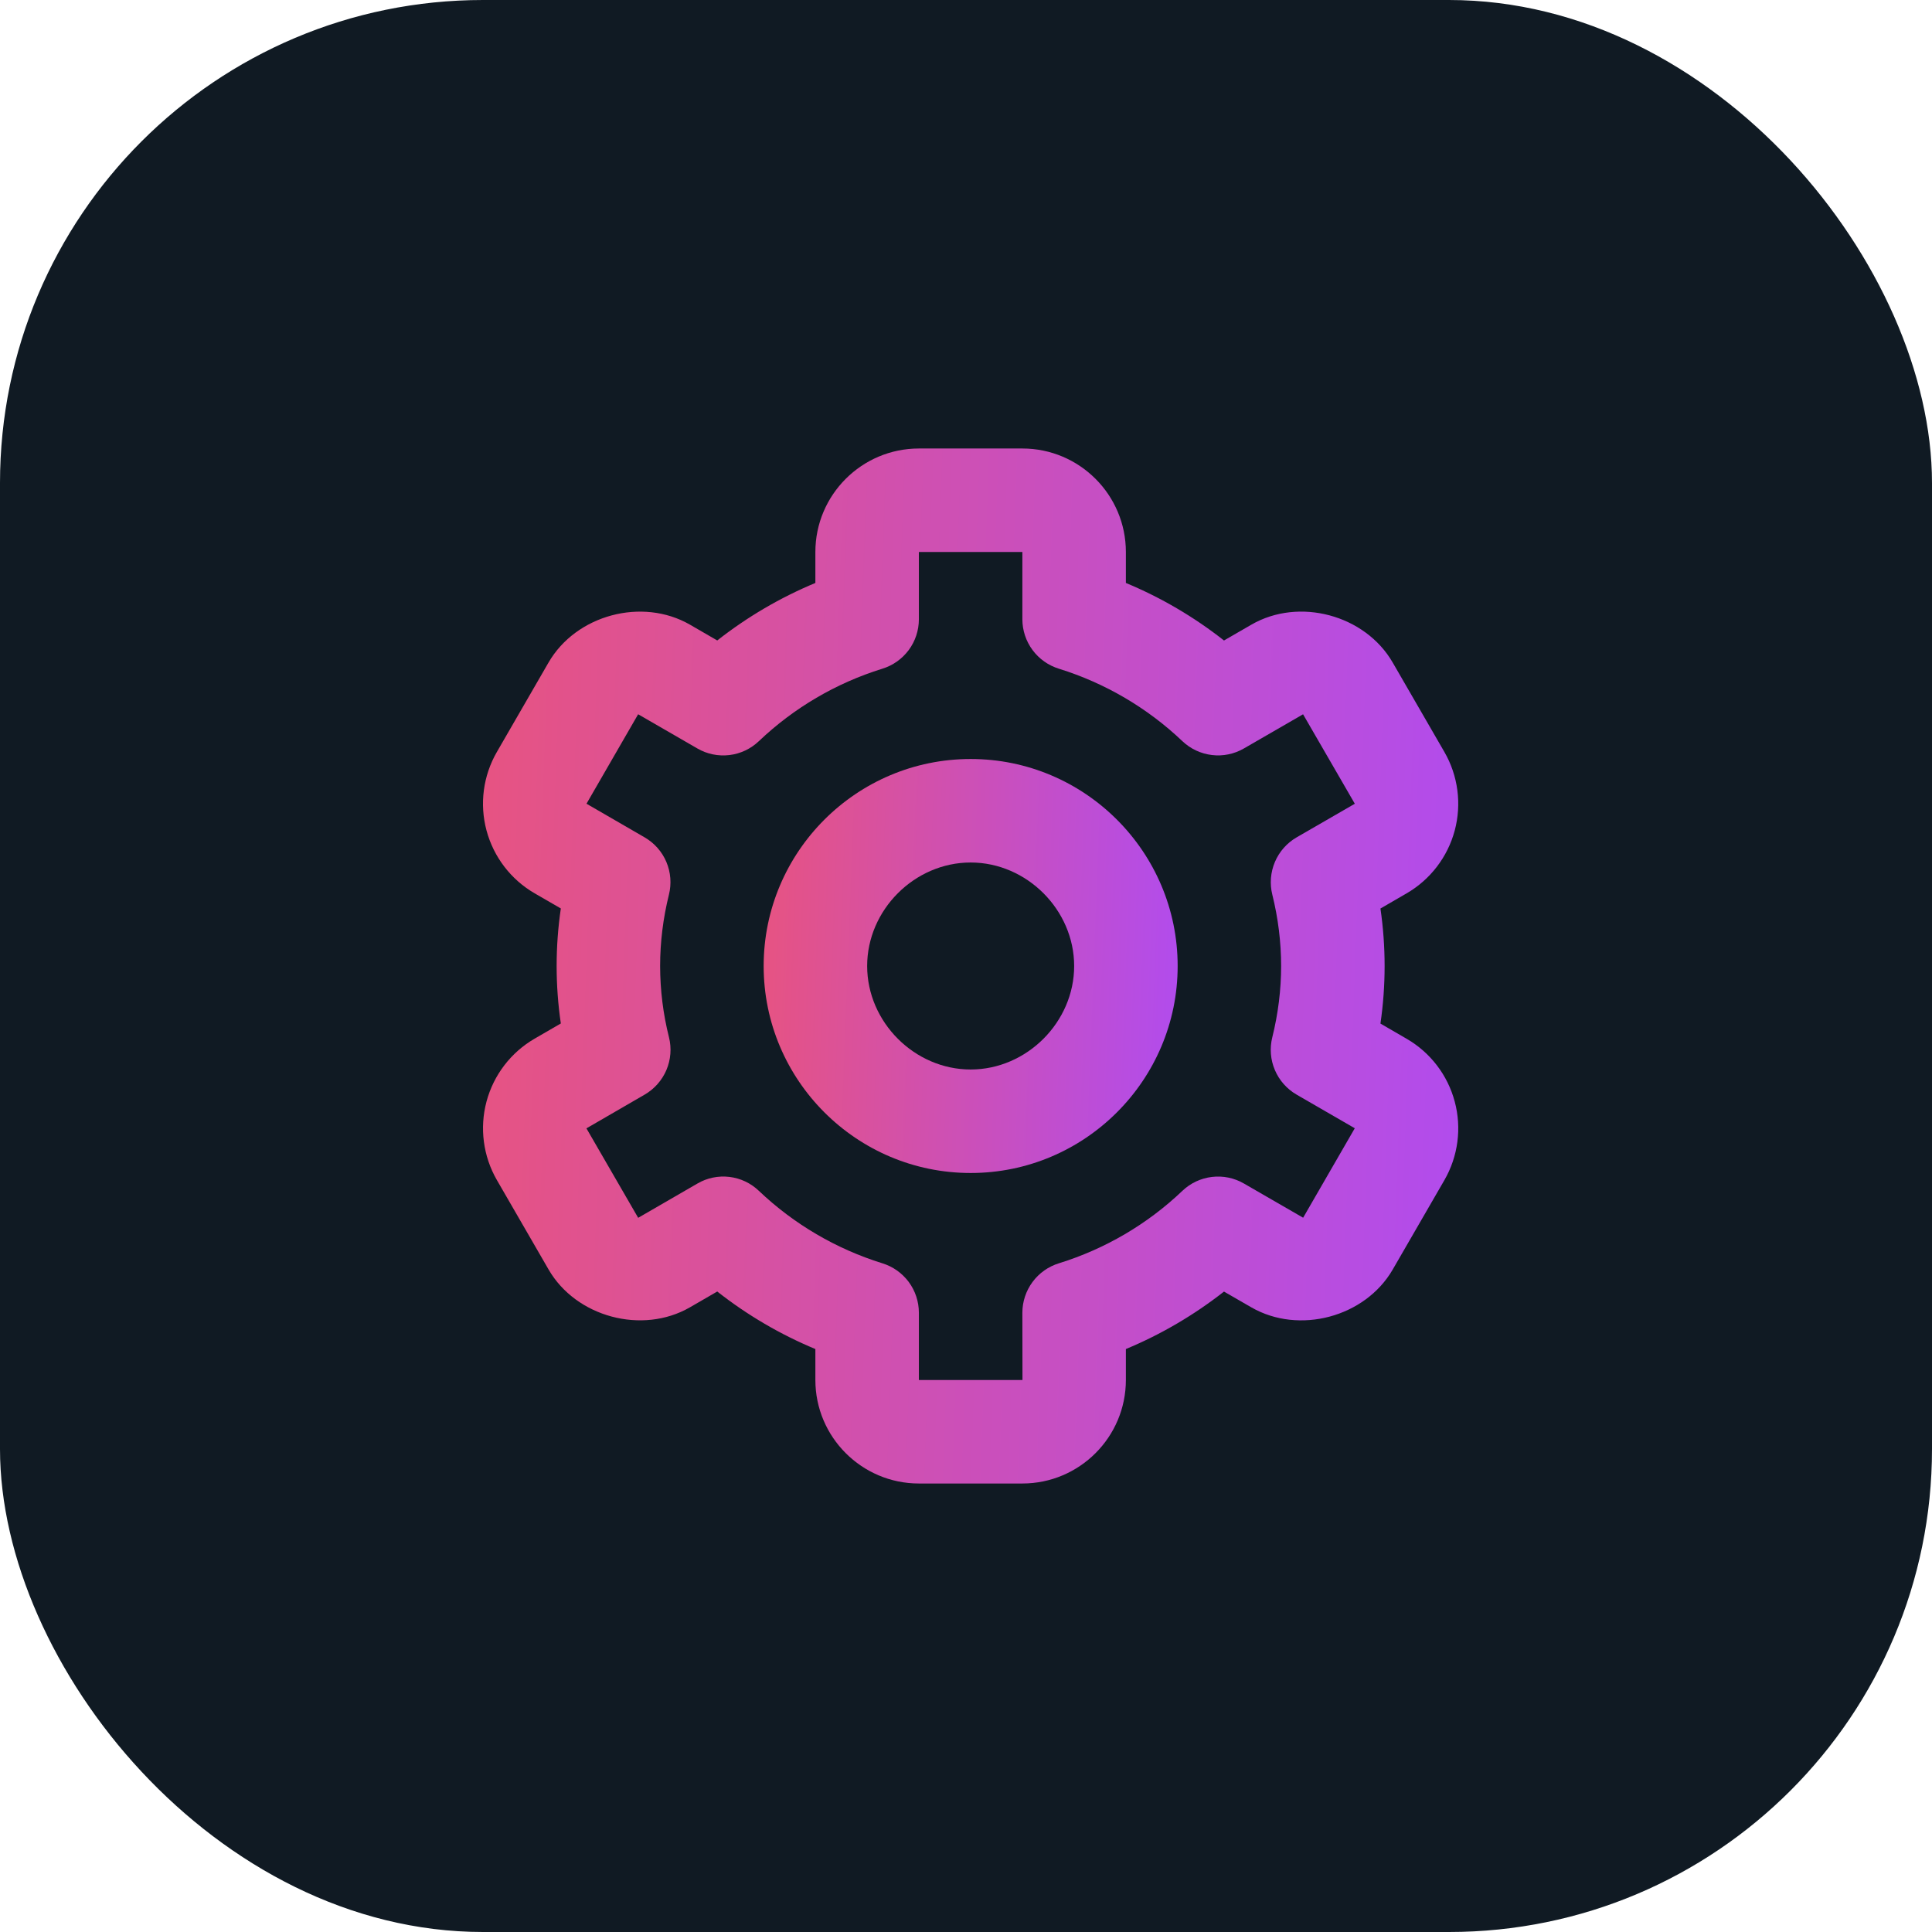 <svg width="56" height="56" viewBox="0 0 56 56" fill="none" xmlns="http://www.w3.org/2000/svg">
<rect width="56" height="56" rx="14" fill="#101A23"/>
<path d="M28.135 34C31.444 34 34.135 31.309 34.135 28C34.135 24.691 31.444 22 28.135 22C24.826 22 22.135 24.691 22.135 28C22.135 31.309 24.826 34 28.135 34ZM28.135 25C29.761 25 31.135 26.374 31.135 28C31.135 29.626 29.761 31 28.135 31C26.509 31 25.135 29.626 25.135 28C25.135 26.374 26.509 25 28.135 25Z" fill="url(#paint0_linear_4378_3284)"/>
<path d="M14.402 34.204L15.902 36.799C16.698 38.175 18.615 38.691 19.997 37.894L20.79 37.435C21.658 38.118 22.615 38.679 23.634 39.103V40C23.634 41.654 24.98 43 26.634 43H29.634C31.289 43 32.634 41.654 32.634 40V39.103C33.653 38.679 34.61 38.118 35.478 37.437L36.272 37.895C37.656 38.691 39.569 38.178 40.368 36.799L41.867 34.206C42.264 33.517 42.372 32.698 42.166 31.93C41.961 31.161 41.459 30.506 40.77 30.108L40.013 29.669C40.174 28.563 40.174 27.44 40.013 26.334L40.77 25.895C41.458 25.497 41.96 24.841 42.166 24.073C42.371 23.305 42.264 22.486 41.867 21.797L40.368 19.204C39.572 17.824 37.656 17.306 36.272 18.106L35.478 18.565C34.61 17.882 33.654 17.321 32.634 16.897V16C32.634 14.345 31.289 13 29.634 13H26.634C24.98 13 23.634 14.345 23.634 16V16.897C22.615 17.321 21.659 17.882 20.79 18.564L19.997 18.105C18.611 17.308 16.697 17.824 15.9 19.203L14.402 21.796C14.004 22.485 13.896 23.303 14.102 24.072C14.308 24.84 14.81 25.496 15.498 25.894L16.256 26.332C16.094 27.438 16.094 28.561 16.256 29.666L15.498 30.105C14.81 30.503 14.308 31.159 14.102 31.928C13.897 32.696 14.005 33.515 14.402 34.204V34.204ZM19.391 30.067C19.221 29.391 19.135 28.697 19.134 28C19.134 27.307 19.221 26.611 19.389 25.933C19.468 25.617 19.442 25.284 19.315 24.984C19.188 24.684 18.966 24.434 18.684 24.271L17 23.296L18.497 20.703L20.214 21.695C20.494 21.858 20.819 21.924 21.141 21.886C21.462 21.848 21.762 21.706 21.996 21.483C23.011 20.517 24.235 19.799 25.572 19.384C25.88 19.29 26.148 19.1 26.34 18.842C26.531 18.584 26.634 18.271 26.634 17.95V16H29.634V17.95C29.634 18.271 29.738 18.584 29.929 18.842C30.12 19.1 30.389 19.29 30.696 19.384C32.033 19.8 33.257 20.518 34.272 21.483C34.507 21.706 34.807 21.847 35.128 21.885C35.449 21.924 35.774 21.857 36.054 21.695L37.77 20.704L39.27 23.297L37.584 24.271C37.302 24.434 37.081 24.684 36.954 24.984C36.827 25.284 36.8 25.617 36.879 25.933C37.047 26.611 37.134 27.307 37.134 28C37.134 28.692 37.047 29.387 36.878 30.067C36.799 30.383 36.825 30.716 36.953 31.016C37.08 31.316 37.302 31.566 37.584 31.729L39.269 32.703L37.772 35.296L36.054 34.304C35.774 34.142 35.449 34.075 35.128 34.114C34.806 34.152 34.506 34.294 34.272 34.517C33.258 35.483 32.034 36.201 30.696 36.616C30.389 36.71 30.12 36.9 29.929 37.158C29.738 37.416 29.634 37.729 29.634 38.05L29.637 40H26.634V38.05C26.634 37.729 26.531 37.416 26.34 37.158C26.148 36.9 25.88 36.71 25.572 36.616C24.235 36.2 23.011 35.482 21.996 34.517C21.763 34.293 21.462 34.151 21.141 34.113C20.819 34.075 20.494 34.142 20.214 34.306L18.498 35.299L16.998 32.706L18.684 31.729C18.966 31.566 19.188 31.316 19.316 31.016C19.443 30.716 19.47 30.383 19.391 30.067V30.067Z" fill="url(#paint1_linear_4378_3284)"/>
<defs>
<linearGradient id="paint0_linear_4378_3284" x1="22.135" y1="22" x2="34.574" y2="22.474" gradientUnits="userSpaceOnUse">
<stop stop-color="#E75381"/>
<stop offset="1" stop-color="#B14CEE"/>
</linearGradient>
<linearGradient id="paint1_linear_4378_3284" x1="14" y1="13" x2="43.309" y2="14.053" gradientUnits="userSpaceOnUse">
<stop stop-color="#E75381"/>
<stop offset="1" stop-color="#B14CEE"/>
</linearGradient>
</defs>
</svg>

